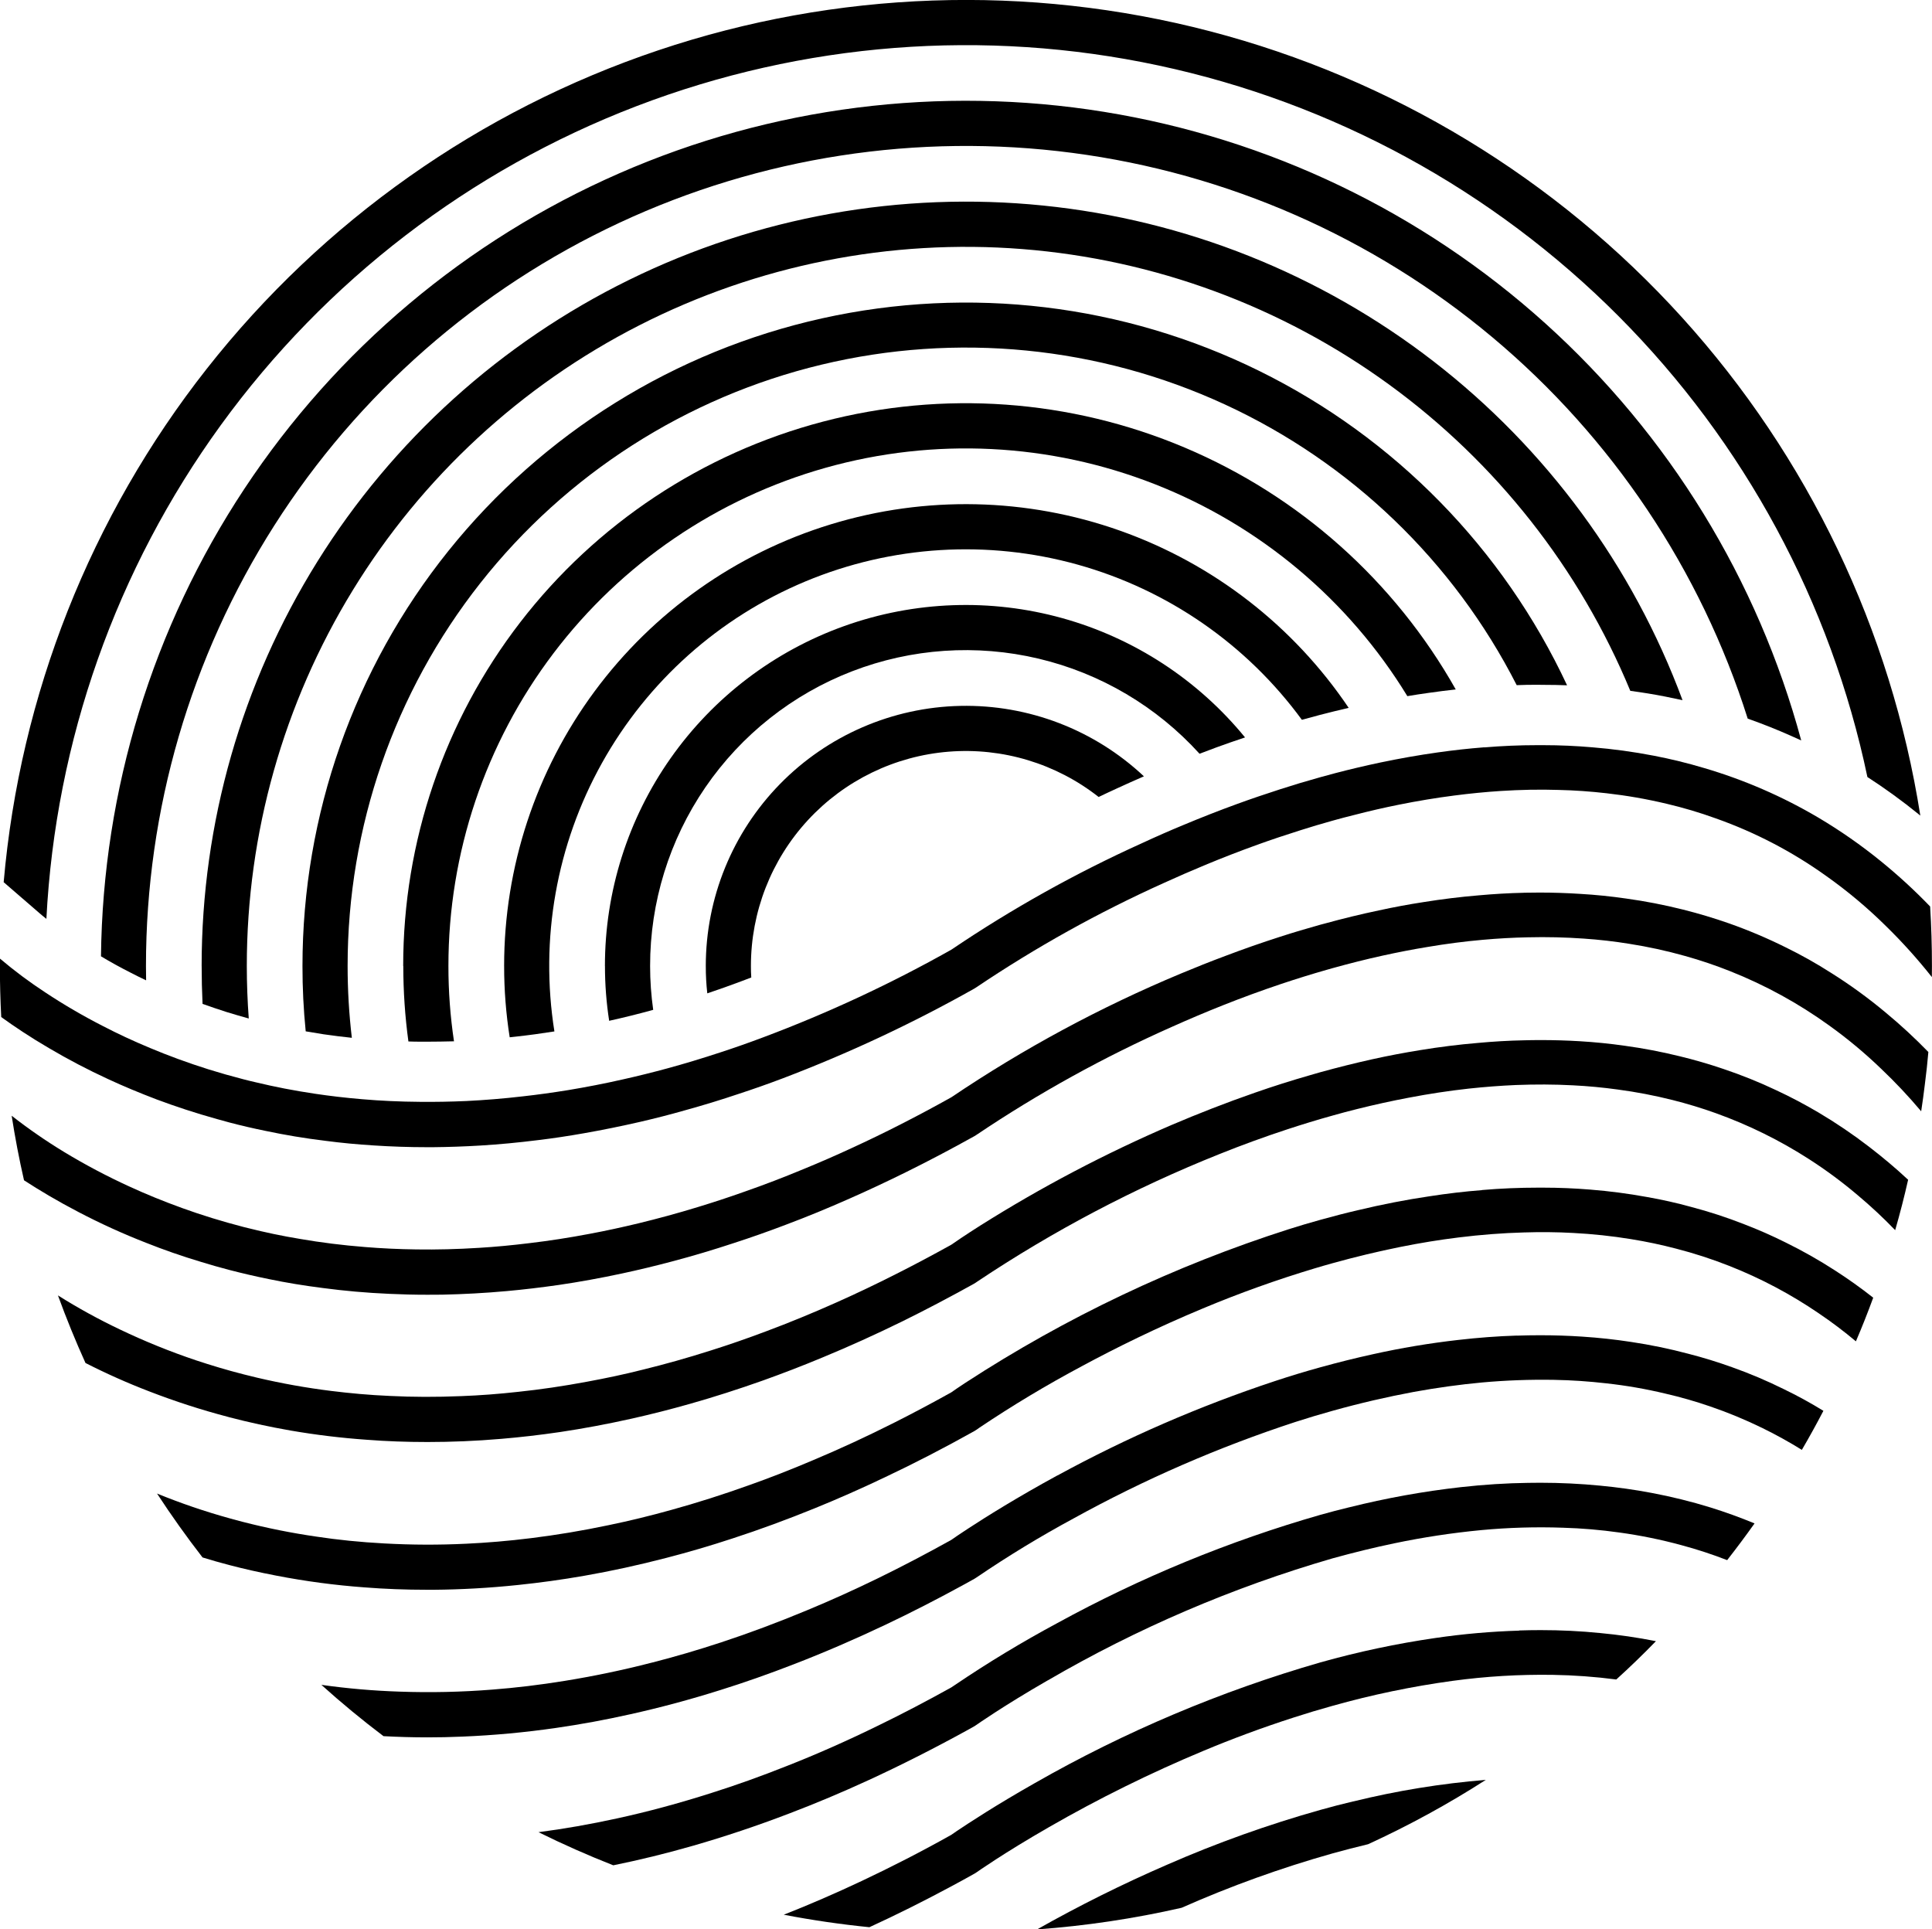 <svg xmlns="http://www.w3.org/2000/svg" xmlns:xlink="http://www.w3.org/1999/xlink" width="161.343" height="161.116" viewBox="0 0 161.343 161.116"><defs><clipPath id="clip-path"><path id="Path_25" data-name="Path 25" d="M201.353,77.911l3,2.595c.119.107.314.264.573.472A76.907,76.907,0,0,1,357,69.133a48.941,48.941,0,0,1,4.3,3.123,1.514,1.514,0,0,1,.12.1,80.675,80.675,0,0,0-160.061,5.555"></path></clipPath><clipPath id="clip-path-2"><path id="Path_26" data-name="Path 26" d="M209.485,84.106q1.178.708,2.462,1.358c.428.22.862.44,1.307.648-.005-.4-.012-.792-.012-1.2A68.476,68.476,0,0,1,347.005,64.257c1.251.439,2.477.93,3.669,1.462.265.121.529.241.8.36A72.245,72.245,0,0,0,209.485,84.106"></path></clipPath><clipPath id="clip-path-3"><path id="Path_27" data-name="Path 27" d="M217.893,84.916c0,1.062.025,2.113.074,3.162.666.239,1.339.465,2.024.685.6.183,1.213.364,1.835.535q-.161-2.17-.163-4.382A60.053,60.053,0,0,1,337.2,61.938c.987.132,1.967.288,2.915.477.484.095.968.195,1.446.3a63.827,63.827,0,0,0-123.67,22.2"></path></clipPath><clipPath id="clip-path-4"><path id="Path_28" data-name="Path 28" d="M226.312,84.916a54.041,54.041,0,0,0,.27,5.455c.5.088.994.169,1.495.246.787.113,1.571.212,2.357.294a51.08,51.08,0,0,1-.352-6,51.629,51.629,0,0,1,97.631-23.449c.566-.025,1.119-.032,1.672-.032.208,0,.634.007.634.007.618,0,1.258.011,1.9.037A55.406,55.406,0,0,0,226.312,84.916"></path></clipPath><clipPath id="clip-path-5"><path id="Path_29" data-name="Path 29" d="M234.732,84.916a46.491,46.491,0,0,0,.427,6.3q.5.02,1,.019h.6c.705,0,1.438-.014,2.206-.032a42.252,42.252,0,0,1-.465-6.291,43.207,43.207,0,0,1,80.081-22.532c.6-.1,1.2-.195,1.8-.276q1.121-.161,2.242-.283a46.979,46.979,0,0,0-87.9,23.091"></path></clipPath><clipPath id="clip-path-6"><path id="Path_30" data-name="Path 30" d="M243.153,84.916a38.061,38.061,0,0,0,.464,5.952c.177-.02.347-.039.522-.057,1.025-.112,2.1-.257,3.212-.433a34.787,34.787,0,0,1,62.423-26.021l.207-.057c.433-.12.873-.238,1.3-.353.78-.2,1.578-.4,2.4-.589a38.555,38.555,0,0,0-70.529,21.558"></path></clipPath><clipPath id="clip-path-7"><path id="Path_31" data-name="Path 31" d="M251.573,84.916a29.815,29.815,0,0,0,.351,4.576c.019-.006.033-.006.052-.013,1.188-.263,2.349-.552,3.474-.86.051-.014.1-.025.151-.044a26.071,26.071,0,0,1-.258-3.659,26.357,26.357,0,0,1,45.884-17.725c.473-.182.936-.358,1.4-.528.76-.278,1.565-.559,2.4-.836a30.13,30.13,0,0,0-53.457,19.089"></path></clipPath><clipPath id="clip-path-8"><path id="Path_32" data-name="Path 32" d="M259.994,84.916a19.536,19.536,0,0,0,.125,2.283c.993-.333,1.966-.68,2.9-1.032.259-.093.517-.194.773-.294-.025-.314-.03-.635-.03-.957A17.945,17.945,0,0,1,292.8,70.8c.5-.238,1.018-.484,1.547-.724.721-.332,1.468-.665,2.235-1a21.72,21.72,0,0,0-36.589,15.84"></path></clipPath><clipPath id="clip-path-9"><path id="Path_33" data-name="Path 33" d="M325.012,66.651q-1.932.15-3.922.433c-1.559.219-3.148.5-4.755.836-1.245.264-2.509.559-3.778.892-.407.107-.822.219-1.232.334q-1.7.471-3.337,1c-1.237.4-2.456.81-3.638,1.243-1.521.554-2.991,1.132-4.4,1.721-1.214.5-2.389,1.019-3.514,1.541a107.391,107.391,0,0,0-15.936,8.9,112.5,112.5,0,0,1-15.71,7.319q-1.809.681-3.561,1.252c-1.516.5-3,.949-4.456,1.345q-1.867.507-3.676.911c-1.572.358-3.1.652-4.593.9-1.288.208-2.553.385-3.784.521-1.622.189-3.191.315-4.719.391-1.325.057-2.62.082-3.878.068-1.676-.011-3.285-.087-4.825-.219-1.369-.114-2.69-.27-3.952-.458-1.74-.259-3.368-.579-4.889-.944-.37-.08-.729-.175-1.08-.263q-1.5-.387-2.9-.824c-1.754-.552-3.388-1.155-4.9-1.791-1.421-.59-2.734-1.207-3.929-1.828a49.475,49.475,0,0,1-4.8-2.8,38.363,38.363,0,0,1-3.8-2.834c-.005.208-.005.407-.005.614,0,1.434.038,2.853.112,4.267,1.069.773,2.389,1.66,3.966,2.583a55.242,55.242,0,0,0,4.963,2.6c1.258.585,2.616,1.15,4.059,1.7,1.565.585,3.244,1.138,5.028,1.635.34.1.678.193,1.025.282q1.461.387,3.053.71c1.572.333,3.242.616,5.009.829q1.939.255,4.034.384c1.425.093,2.909.145,4.442.145h.484c1.283-.013,2.6-.057,3.959-.139q2.335-.141,4.814-.453c1.257-.15,2.538-.344,3.852-.577q2.281-.4,4.674-.949c1.22-.283,2.471-.6,3.733-.961,1.484-.41,3-.869,4.537-1.389q1.791-.585,3.618-1.276a118.188,118.188,0,0,0,16.012-7.5l.17-.107a105.872,105.872,0,0,1,15.677-8.722q1.671-.762,3.464-1.507,2.092-.87,4.33-1.679c1.168-.421,2.368-.822,3.588-1.206.885-.282,1.777-.548,2.683-.8.608-.168,1.211-.333,1.81-.477q1.883-.489,3.712-.855,2.376-.479,4.664-.772,1.95-.253,3.846-.377c1.651-.106,3.272-.139,4.851-.088,1.357.03,2.689.126,4,.277a41.85,41.85,0,0,1,5.021.878,36.887,36.887,0,0,1,4.108,1.221,37.042,37.042,0,0,1,9.232,4.818,39.8,39.8,0,0,1,4.969,4.167,44.857,44.857,0,0,1,3.841,4.266c.007-.307.007-.608.007-.918q0-2.5-.151-4.976a45.828,45.828,0,0,0-4.116-3.782,43.2,43.2,0,0,0-5.229-3.645,42.126,42.126,0,0,0-9.527-4.134,42.839,42.839,0,0,0-4.215-1.032,47.125,47.125,0,0,0-5.128-.7c-1.332-.115-2.7-.178-4.077-.178-.188,0-.376,0-.564,0q-2.151,0-4.376.186"></path></clipPath><clipPath id="clip-path-10"><path id="Path_34" data-name="Path 34" d="M328.311,78.8c-1.245.026-2.5.1-3.777.215q-2.271.189-4.618.566-1.837.282-3.714.691c-1.5.314-3.017.685-4.549,1.106-.107.023-.221.056-.328.086-1.13.315-2.25.648-3.342,1q-2.348.754-4.555,1.592c-1.3.483-2.553.986-3.771,1.494A110.05,110.05,0,0,0,280.5,95.877q-4.269,2.384-8.319,4.24c-1.357.63-2.7,1.214-4.022,1.755q-2.49,1.037-4.884,1.871c-1.338.478-2.663.911-3.963,1.307-1.685.516-3.331.961-4.939,1.352-1.384.333-2.734.627-4.053.873-1.741.333-3.433.591-5.079.786-1.432.175-2.82.308-4.178.389q-2.715.171-5.221.133c-1.49-.019-2.929-.088-4.3-.2-1.9-.15-3.689-.377-5.373-.667-1.565-.256-3.029-.57-4.406-.916l-.382-.094c-1.8-.467-3.5-.993-5.084-1.566s-3.074-1.18-4.436-1.809a53.237,53.237,0,0,1-5.462-2.89,45.117,45.117,0,0,1-4.373-3.023q.423,2.733,1.031,5.391c1.288.837,2.809,1.746,4.561,2.657a56.326,56.326,0,0,0,5.656,2.572c1.433.571,2.965,1.106,4.593,1.594.762.233,1.539.459,2.345.667,1.043.27,2.143.529,3.293.761,1.432.3,2.939.547,4.53.748,1.754.233,3.593.4,5.536.484,1.031.049,2.093.075,3.179.075.415,0,.835-.007,1.257-.007,1.735-.037,3.526-.131,5.38-.3,1.406-.126,2.846-.3,4.329-.511q2.563-.376,5.266-.955,2.071-.443,4.229-1.017,2.535-.669,5.189-1.547,2.085-.676,4.236-1.494,2.64-.99,5.365-2.2,2.31-1.02,4.688-2.194,2.82-1.394,5.744-3.023l.17-.107a106.9,106.9,0,0,1,16.344-9.029c1.364-.61,2.785-1.214,4.261-1.8q2.346-.933,4.856-1.777c1.246-.415,2.509-.811,3.8-1.177.157-.048.313-.092.478-.136,1.407-.39,2.795-.742,4.166-1.043,1.269-.278,2.513-.522,3.745-.723q2.355-.4,4.63-.6c1.276-.114,2.534-.184,3.765-.208,1.589-.039,3.142,0,4.657.107,1.287.087,2.549.231,3.8.434a39.794,39.794,0,0,1,4.668,1.018,36.993,36.993,0,0,1,3.777,1.275,38.24,38.24,0,0,1,8.251,4.524,39.057,39.057,0,0,1,4.353,3.626,43.424,43.424,0,0,1,3.337,3.545c.117-.747.216-1.5.308-2.257.023-.186.044-.372.067-.559.031-.281.066-.56.1-.842.044-.427.086-.86.125-1.294a44.27,44.27,0,0,0-3.558-3.287,41.437,41.437,0,0,0-4.56-3.317,37.679,37.679,0,0,0-3.791-2.132,42.135,42.135,0,0,0-4.724-2c-1.257-.44-2.545-.828-3.852-1.155a44.576,44.576,0,0,0-4.757-.924c-1.258-.182-2.532-.314-3.833-.389q-1.68-.109-3.4-.11-.644,0-1.294.014"></path></clipPath><clipPath id="clip-path-11"><path id="Path_35" data-name="Path 35" d="M328.3,91.12c-1.262.024-2.545.1-3.839.22-1.578.132-3.187.333-4.813.6-1.32.214-2.66.465-4.011.766q-2.127.473-4.31,1.075c-.289.082-.578.163-.867.25-1.565.448-3.1.936-4.58,1.453-2.45.849-4.782,1.766-6.975,2.7a115.653,115.653,0,0,0-16.012,8.42c-1.295.824-2.117,1.389-2.394,1.584q-2.336,1.3-4.606,2.444-2.565,1.3-5.04,2.4-2.976,1.327-5.837,2.394-2.346.884-4.619,1.6-2.9.923-5.674,1.6c-1.577.4-3.123.722-4.632,1q-2.976.557-5.762.848c-1.633.182-3.211.3-4.743.358q-3.131.13-5.964-.014c-1.722-.073-3.361-.225-4.919-.419a58.525,58.525,0,0,1-6.178-1.106c-.39-.094-.774-.189-1.149-.283-1.377-.352-2.69-.748-3.94-1.162a56.367,56.367,0,0,1-6.361-2.577,50.234,50.234,0,0,1-5.184-2.848q1.048,2.875,2.3,5.643a55.508,55.508,0,0,0,5.353,2.383,61.324,61.324,0,0,0,6.546,2.116c.038.014.076.019.115.033,1.589.415,3.3.792,5.126,1.111a63.6,63.6,0,0,0,6.353.768c1.617.126,3.3.188,5.059.188h.014c1.965,0,4.021-.081,6.15-.264q2.4-.2,4.928-.571,2.91-.434,6.006-1.125c1.591-.358,3.211-.767,4.87-1.239q2.952-.837,6.046-1.935c1.646-.59,3.323-1.232,5.032-1.947q3.243-1.339,6.631-3,2.947-1.454,6.006-3.156l.17-.111a.53.53,0,0,1,.081-.057,109.7,109.7,0,0,1,20.21-10.639c1.829-.735,3.738-1.434,5.71-2.081,1.221-.4,2.472-.784,3.741-1.136.691-.2,1.381-.377,2.061-.548,1.451-.363,2.883-.677,4.285-.941,1.71-.328,3.38-.58,5.021-.761q2.007-.216,3.94-.3c1.614-.063,3.2-.058,4.744.024,1.282.063,2.539.183,3.771.353a40.732,40.732,0,0,1,4.56.873c1.239.313,2.453.679,3.633,1.105a38.327,38.327,0,0,1,7.793,3.847,38.16,38.16,0,0,1,4.059,3.01,40.025,40.025,0,0,1,3.115,2.908c.4-1.388.762-2.79,1.081-4.209-1.055-.986-2.149-1.9-3.267-2.759a42.493,42.493,0,0,0-4.211-2.853c-1.143-.673-2.312-1.295-3.512-1.853a40.149,40.149,0,0,0-4.448-1.792q-1.793-.61-3.658-1.061a44.22,44.22,0,0,0-4.581-.874q-1.845-.263-3.75-.377Q331.36,91.1,329.7,91.1q-.7,0-1.4.02"></path></clipPath><clipPath id="clip-path-12"><path id="Path_36" data-name="Path 36" d="M324.811,103.631q-2.158.168-4.392.515-2.934.433-5.976,1.163c-1.032.238-2.068.508-3.118.8-.893.245-1.772.508-2.646.785a111.985,111.985,0,0,0-26.994,12.818c-.611.4-1.012.68-1.188.805-1.6.893-3.174,1.728-4.718,2.507q-3.518,1.773-6.864,3.174-2.7,1.15-5.309,2.073-3.318,1.188-6.46,2.055c-1.791.5-3.531.924-5.233,1.275-2.257.477-4.437.836-6.535,1.094-1.868.233-3.663.382-5.406.464a65.787,65.787,0,0,1-6.823-.024c-2.005-.107-3.9-.3-5.68-.571a57.959,57.959,0,0,1-6.1-1.22c-.391-.1-.773-.2-1.15-.309a54.123,54.123,0,0,1-6.053-2.066q1.792,2.744,3.8,5.335c.722.226,1.464.434,2.231.635q1.855.487,3.927.884a62.731,62.731,0,0,0,7.371.981q2.508.2,5.24.2h.572c2.232-.019,4.569-.145,7.006-.4,1.805-.188,3.67-.44,5.587-.779q3.291-.574,6.8-1.484c1.795-.464,3.638-1,5.522-1.621q3.364-1.094,6.912-2.538,2.857-1.161,5.839-2.583,3.636-1.716,7.445-3.845l.17-.107.27-.189a98.162,98.162,0,0,1,8.533-5.12c2.853-1.54,6.285-3.232,10.112-4.827a94.607,94.607,0,0,1,9.331-3.344c.5-.15.993-.294,1.5-.433q2.881-.8,5.654-1.357,2.481-.5,4.87-.793,2.791-.346,5.449-.419c1.4-.044,2.784-.033,4.127.043a44.01,44.01,0,0,1,4.833.516q1.924.311,3.752.792a37.545,37.545,0,0,1,4.437,1.439,37.885,37.885,0,0,1,7.484,3.964,37.65,37.65,0,0,1,3.1,2.338c.516-1.2.994-2.413,1.446-3.644-1.037-.818-2.1-1.573-3.193-2.276a40.006,40.006,0,0,0-4.116-2.331q-1.7-.849-3.469-1.527a39.531,39.531,0,0,0-4.423-1.444q-1.811-.5-3.694-.83a47.255,47.255,0,0,0-4.713-.617c-1.3-.106-2.615-.164-3.959-.164h-.415c-1.539,0-3.1.063-4.7.2"></path></clipPath><clipPath id="clip-path-13"><path id="Path_37" data-name="Path 37" d="M327.713,115.777q-2.4.077-4.888.365a68.192,68.192,0,0,0-7.12,1.192c-1.438.315-2.9.68-4.38,1.088q-1.949.539-3.826,1.162a110.223,110.223,0,0,0-18.123,7.867h-.013c-3.393,1.849-5.975,3.47-7.478,4.451-.722.47-1.192.8-1.388.936q-3.111,1.732-6.1,3.192-3.036,1.479-5.944,2.683-3.687,1.534-7.164,2.677-2.979.981-5.807,1.7h-.005c-2.509.648-4.933,1.143-7.264,1.521-2.094.34-4.1.579-6.046.729a67.345,67.345,0,0,1-7.736.17,60.743,60.743,0,0,1-6.54-.566q2.5,2.253,5.189,4.285c1.183.063,2.408.1,3.664.1.95,0,1.923-.019,2.915-.063a76.492,76.492,0,0,0,7.856-.729c2-.289,4.066-.666,6.2-1.144,2.425-.54,4.933-1.206,7.52-2.023q2.982-.933,6.1-2.143,3.742-1.443,7.684-3.311,3.216-1.527,6.567-3.364l.848-.47.17-.108a92.716,92.716,0,0,1,8.125-4.939,107.477,107.477,0,0,1,18.513-8.048c1.018-.327,2.054-.641,3.1-.93,2.317-.647,4.586-1.169,6.791-1.579,1.942-.352,3.834-.614,5.687-.785a56.031,56.031,0,0,1,6-.219c1.483.025,2.934.126,4.354.289a39.665,39.665,0,0,1,4.959.861,36.768,36.768,0,0,1,3.752,1.075,37.934,37.934,0,0,1,4.348,1.8,37.5,37.5,0,0,1,3.293,1.822q.942-1.611,1.8-3.261a36.673,36.673,0,0,0-3.306-1.81,39.238,39.238,0,0,0-4.3-1.823c-1.2-.432-2.419-.81-3.669-1.13a43.618,43.618,0,0,0-4.77-.987q-2.019-.311-4.111-.447-1.727-.114-3.5-.114-.969,0-1.95.033"></path></clipPath><clipPath id="clip-path-14"><path id="Path_38" data-name="Path 38" d="M328.707,128.075q-2.763.036-5.638.357a71.4,71.4,0,0,0-9.336,1.685h-.007c-.8.195-1.6.4-2.4.627a107.446,107.446,0,0,0-21.992,9.05,97.593,97.593,0,0,0-8.54,5.165c-.133.082-.226.15-.3.2q-3.081,1.715-6.05,3.16-3.961,1.942-7.711,3.411-3.2,1.273-6.258,2.238-4.072,1.3-7.869,2.124-3.409.746-6.584,1.155,3.054,1.511,6.246,2.766c2.162-.44,4.392-.98,6.686-1.641,2.613-.753,5.3-1.647,8.08-2.713,2.13-.811,4.317-1.728,6.541-2.753q4.017-1.847,8.239-4.166c.2-.114.4-.226.609-.34l.17-.112c.056-.038,2.243-1.579,5.938-3.708h.007a105.78,105.78,0,0,1,23.8-10.2c1.752-.484,3.475-.907,5.165-1.258a66.258,66.258,0,0,1,7.245-1.1,53.1,53.1,0,0,1,6.824-.2,42.464,42.464,0,0,1,4.713.4,40.963,40.963,0,0,1,5.185,1.057,37.058,37.058,0,0,1,3.819,1.25c.785-1.005,1.547-2.023,2.287-3.066q-1.8-.746-3.681-1.332a44.619,44.619,0,0,0-4.907-1.214c-1.414-.27-2.853-.47-4.325-.61-1.624-.157-3.289-.24-4.983-.24q-.486,0-.973.009"></path></clipPath><clipPath id="clip-path-15"><path id="Path_39" data-name="Path 39" d="M327.92,140.416a60.825,60.825,0,0,0-7,.615,75.736,75.736,0,0,0-9.6,2.037,108.88,108.88,0,0,0-23.846,10.078c-3.237,1.834-5.512,3.33-6.511,4-.219.151-.377.264-.471.325-2.545,1.428-5.039,2.7-7.471,3.847q-3.336,1.572-6.516,2.821,3.526.679,7.15,1.044,3.328-1.527,6.793-3.387c.654-.352,1.314-.71,1.973-1.081l.17-.107c.056-.038,2.294-1.621,6.064-3.783a113.531,113.531,0,0,1,12.9-6.372c2.375-.993,4.9-1.935,7.54-2.784q1.594-.518,3.238-.973a74.056,74.056,0,0,1,10.035-2.087,55.669,55.669,0,0,1,8.37-.5,46.859,46.859,0,0,1,5.291.387c1.137-1.029,2.244-2.1,3.311-3.2a45.882,45.882,0,0,0-4.662-.679q-2.436-.245-4.973-.244-.889,0-1.79.03"></path></clipPath><clipPath id="clip-path-16"><path id="Path_40" data-name="Path 40" d="M314.071,154.674c-.911.214-1.822.451-2.746.71a98.177,98.177,0,0,0-12.811,4.581,115.01,115.01,0,0,0-10.853,5.4h0a80.418,80.418,0,0,0,12.069-1.805,94.252,94.252,0,0,1,12.606-4.542q1.5-.414,2.971-.768a79.58,79.58,0,0,0,9.827-5.371h0a70.085,70.085,0,0,0-11.064,1.8"></path></clipPath></defs><g id="Group_91" data-name="Group 91" transform="translate(-2334.671 343)"><g id="Group_50" data-name="Group 50" transform="translate(2133.619 -347.247)"><g id="Group_49" data-name="Group 49" clip-path="url(#clip-path)"><rect id="Rectangle_25" data-name="Rectangle 25" width="80.952" height="162.041" transform="translate(199.317 80.924) rotate(-88.479)"></rect></g></g><g id="Group_52" data-name="Group 52" transform="translate(2133.619 -347.247)"><g id="Group_51" data-name="Group 51" clip-path="url(#clip-path-2)"><rect id="Rectangle_26" data-name="Rectangle 26" width="77.189" height="143.887" transform="matrix(0.027, -1, 1, 0.027, 207.536, 86.06)"></rect></g></g><g id="Group_54" data-name="Group 54" transform="translate(2133.619 -347.247)"><g id="Group_53" data-name="Group 53" clip-path="url(#clip-path-3)"><rect id="Rectangle_27" data-name="Rectangle 27" width="71.469" height="125.437" transform="translate(216.083 89.25) rotate(-88.479)"></rect></g></g><g id="Group_56" data-name="Group 56" transform="translate(2133.619 -347.247)"><g id="Group_55" data-name="Group 55" clip-path="url(#clip-path-4)"><rect id="Rectangle_28" data-name="Rectangle 28" width="64.185" height="107.204" transform="translate(224.683 90.868) rotate(-88.479)"></rect></g></g><g id="Group_58" data-name="Group 58" transform="translate(2133.619 -347.247)"><g id="Group_57" data-name="Group 57" clip-path="url(#clip-path-5)"><rect id="Rectangle_29" data-name="Rectangle 29" width="55.626" height="89.281" transform="matrix(0.027, -1, 1, 0.027, 233.318, 91.201)"></rect></g></g><g id="Group_60" data-name="Group 60" transform="translate(2133.619 -347.247)"><g id="Group_59" data-name="Group 59" clip-path="url(#clip-path-6)"><rect id="Rectangle_30" data-name="Rectangle 30" width="46.376" height="71.686" transform="matrix(0.027, -1, 1, 0.027, 241.972, 90.837)"></rect></g></g><g id="Group_62" data-name="Group 62" transform="translate(2133.619 -347.247)"><g id="Group_61" data-name="Group 61" clip-path="url(#clip-path-7)"><rect id="Rectangle_31" data-name="Rectangle 31" width="36.132" height="54.36" transform="matrix(0.027, -1, 1, 0.027, 250.652, 89.468)"></rect></g></g><g id="Group_64" data-name="Group 64" transform="translate(2133.619 -347.247)"><g id="Group_63" data-name="Group 63" clip-path="url(#clip-path-8)"><rect id="Rectangle_32" data-name="Rectangle 32" width="24.973" height="37.213" transform="matrix(0.027, -1, 1, 0.027, 259.357, 87.182)"></rect></g></g><g id="Group_66" data-name="Group 66" transform="translate(2133.619 -347.247)"><g id="Group_65" data-name="Group 65" clip-path="url(#clip-path-9)"><rect id="Rectangle_33" data-name="Rectangle 33" width="37.848" height="162.177" transform="translate(200.161 100.019) rotate(-88.479)"></rect></g></g><g id="Group_68" data-name="Group 68" transform="translate(2133.619 -347.247)"><g id="Group_67" data-name="Group 67" clip-path="url(#clip-path-10)"><rect id="Rectangle_34" data-name="Rectangle 34" width="37.819" height="160.896" transform="matrix(0.027, -1, 1, 0.027, 201.128, 112.341)"></rect></g></g><g id="Group_70" data-name="Group 70" transform="translate(2133.619 -347.247)"><g id="Group_69" data-name="Group 69" clip-path="url(#clip-path-11)"><rect id="Rectangle_35" data-name="Rectangle 35" width="37.67" height="155.349" transform="translate(204.998 124.657) rotate(-88.479)"></rect></g></g><g id="Group_72" data-name="Group 72" transform="translate(2133.619 -347.247)"><g id="Group_71" data-name="Group 71" clip-path="url(#clip-path-12)"><rect id="Rectangle_36" data-name="Rectangle 36" width="37.368" height="144.163" transform="matrix(0.027, -1, 1, 0.027, 213.28, 136.98)"></rect></g></g><g id="Group_74" data-name="Group 74" transform="translate(2133.619 -347.247)"><g id="Group_73" data-name="Group 73" clip-path="url(#clip-path-13)"><rect id="Rectangle_37" data-name="Rectangle 37" width="36.9" height="126.277" transform="translate(226.999 149.303) rotate(-88.479)"></rect></g></g><g id="Group_76" data-name="Group 76" transform="translate(2133.619 -347.247)"><g id="Group_75" data-name="Group 75" clip-path="url(#clip-path-14)"><rect id="Rectangle_38" data-name="Rectangle 38" width="34.633" height="102.363" transform="translate(245.177 159.992) rotate(-88.479)"></rect></g></g><g id="Group_78" data-name="Group 78" transform="translate(2133.619 -347.247)"><g id="Group_77" data-name="Group 77" clip-path="url(#clip-path-15)"><rect id="Rectangle_39" data-name="Rectangle 39" width="26.725" height="73.468" transform="matrix(0.027, -1, 1, 0.027, 265.852, 165.17)"></rect></g></g><g id="Group_80" data-name="Group 80" transform="translate(2133.619 -347.247)"><g id="Group_79" data-name="Group 79" clip-path="url(#clip-path-16)"><rect id="Rectangle_40" data-name="Rectangle 40" width="13.477" height="37.793" transform="translate(287.33 165.354) rotate(-88.479)"></rect></g></g></g></svg>